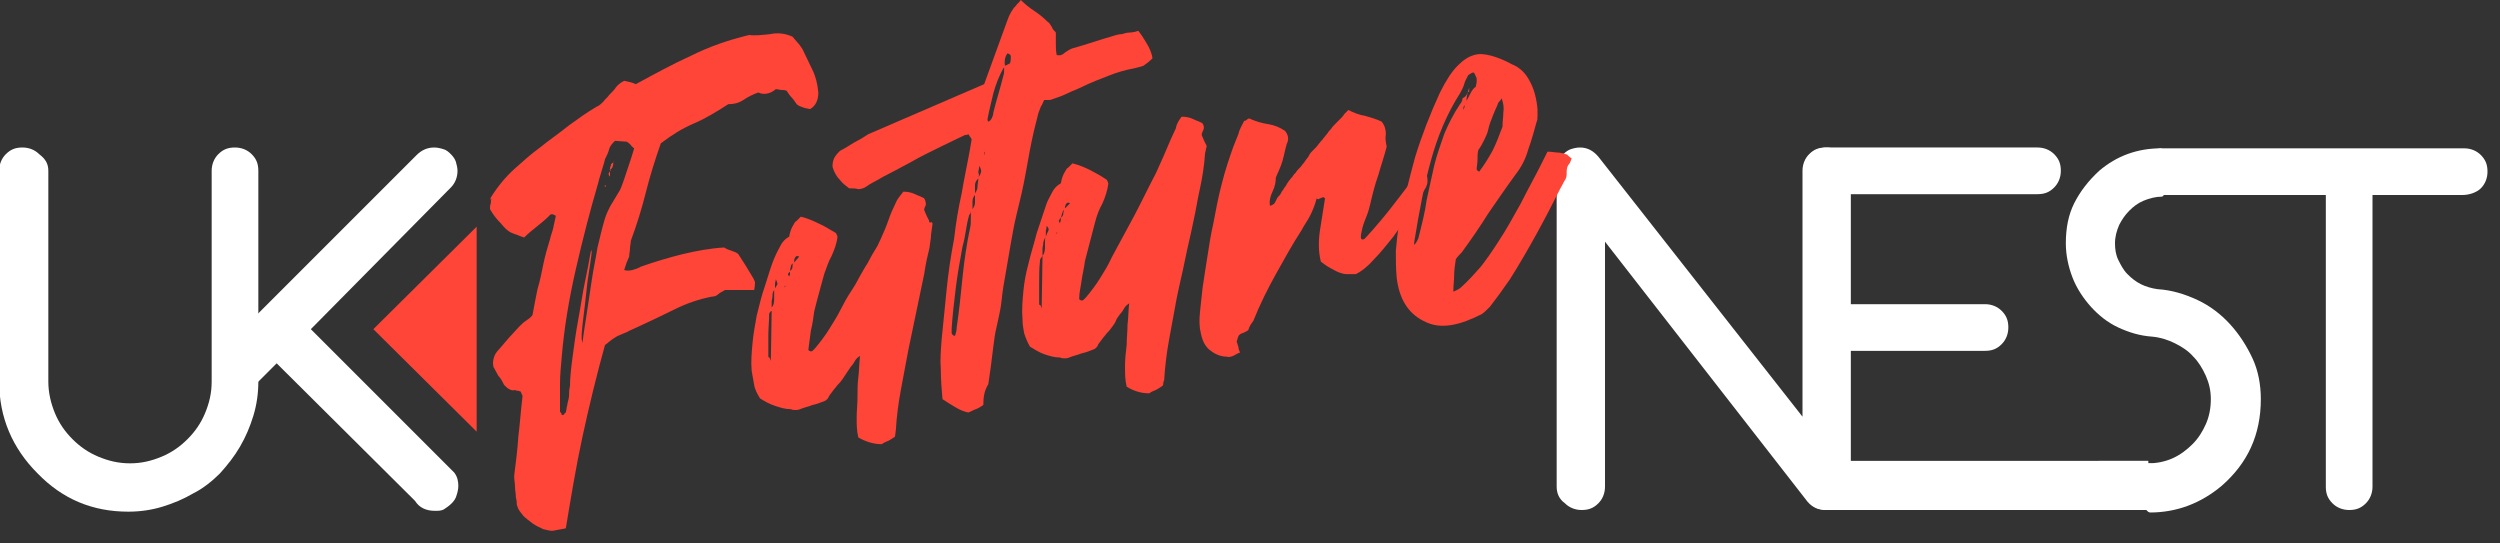 <?xml version="1.0" encoding="utf-8"?>
<!-- Generator: Adobe Illustrator 26.3.1, SVG Export Plug-In . SVG Version: 6.00 Build 0)  -->
<svg version="1.1" id="Layer_1" xmlns="http://www.w3.org/2000/svg" xmlns:xlink="http://www.w3.org/1999/xlink" x="0px" y="0px"
	 viewBox="0 0 300 65.2" style="enable-background:new 0 0 300 65.2;" xml:space="preserve">
<rect x="0" y="0" width="300" height="65.2" fill="#333333" stroke="none"/>
<style type="text/css">
	.st0{fill:#FFFFFF;}
	.st1{fill:#FF4438;}
</style>
<g>
	<path class="st0" d="M5.8,20.5v25.3c0,1.3,0.3,2.6,0.8,3.8c0.5,1.2,1.2,2.2,2.1,3.1c0.9,0.9,1.9,1.6,3.1,2.1
		c1.2,0.5,2.4,0.8,3.8,0.8s2.6-0.3,3.8-0.8c1.2-0.5,2.2-1.2,3.1-2.1c0.9-0.9,1.6-1.9,2.1-3.1c0.5-1.2,0.8-2.4,0.8-3.8V20.5
		c0-0.8,0.3-1.5,0.8-2c0.6-0.6,1.2-0.8,2-0.8c0.8,0,1.5,0.3,2,0.8c0.6,0.6,0.8,1.2,0.8,2v25.3c0,1.4-0.2,2.8-0.6,4.1
		c-0.4,1.3-0.9,2.5-1.6,3.7c-0.7,1.2-1.5,2.2-2.4,3.2c-0.9,0.9-2,1.8-3.2,2.4c-1.2,0.7-2.4,1.2-3.7,1.6c-1.3,0.4-2.7,0.6-4.1,0.6
		c-4.3,0-7.9-1.5-10.9-4.6c-3-3-4.6-6.7-4.6-11V20.5c0-0.8,0.3-1.5,0.8-2c0.6-0.6,1.2-0.8,2-0.8c0.8,0,1.5,0.3,2,0.8
		C5.5,19.1,5.8,19.7,5.8,20.5z"/>
	<path class="st0" d="M30.8,37.8L50,18.6c0.6-0.6,1.3-0.9,2.1-0.9c0.4,0,0.8,0.1,1.1,0.2c0.4,0.1,0.7,0.4,0.9,0.6
		c0.3,0.3,0.5,0.6,0.6,0.9c0.1,0.4,0.2,0.7,0.2,1.1c0,0.8-0.3,1.5-0.8,2L37.3,39.5l17.2,17.2c0.4,0.5,0.5,1.1,0.5,1.6
		c0,0.4-0.1,0.8-0.2,1.1c-0.1,0.4-0.3,0.7-0.6,1c-0.3,0.3-0.6,0.5-0.9,0.7c-0.3,0.2-0.7,0.2-1.1,0.2c-1.1,0-1.9-0.4-2.4-1.2
		L33.2,43.6L30.8,46V37.8z"/>
	<polygon class="st1" points="57.2,51.8 44.8,39.5 57.2,27.2 	"/>
	<g>
		<path class="st0" d="M257.8,55.6c0.8,0,1.5,0.3,2,0.8c0.6,0.6,0.8,1.2,0.8,2c0,0.8-0.3,1.5-0.8,2c-0.6,0.6-1.2,0.8-2,0.8h-38.6
			c-0.4,0-0.8-0.1-1.1-0.2c-0.3-0.1-0.7-0.4-0.9-0.6c-0.3-0.3-0.5-0.6-0.6-0.9c-0.1-0.3-0.2-0.7-0.2-1.1V20.5c0-0.4,0.1-0.8,0.2-1.1
			c0.1-0.4,0.4-0.7,0.6-0.9c0.3-0.3,0.6-0.5,0.9-0.6c0.3-0.1,0.7-0.2,1.1-0.2h25.3c0.8,0,1.5,0.3,2,0.8c0.6,0.6,0.8,1.2,0.8,2
			c0,0.8-0.3,1.5-0.8,2c-0.6,0.6-1.2,0.8-2,0.8h-22.4v13.2h16.1c0.8,0,1.5,0.3,2,0.8c0.6,0.6,0.8,1.2,0.8,2c0,0.8-0.3,1.5-0.8,2
			c-0.6,0.6-1.2,0.8-2,0.8h-16.1v13.2H257.8z"/>
		<path class="st0" d="M186.8,58.4V20.5c0-0.4,0.1-0.8,0.2-1.1c0.1-0.4,0.4-0.7,0.6-0.9c0.3-0.3,0.6-0.5,0.9-0.6
			c0.3-0.1,0.7-0.2,1.1-0.2c0.9,0,1.6,0.4,2.2,1.1L216.3,50V20.5c0-0.8,0.3-1.5,0.8-2c0.6-0.6,1.2-0.8,2-0.8c0.8,0,1.5,0.3,2,0.8
			c0.6,0.6,0.8,1.2,0.8,2v37.9c0,0.4-0.1,0.8-0.2,1.1c-0.1,0.3-0.4,0.7-0.6,0.9c-0.3,0.3-0.6,0.5-0.9,0.6c-0.4,0.1-0.7,0.2-1.1,0.2
			c-0.9,0-1.6-0.3-2.2-1L192.6,29v29.4c0,0.8-0.3,1.5-0.8,2c-0.6,0.6-1.2,0.8-2,0.8c-0.8,0-1.5-0.3-2-0.8
			C187.1,59.9,186.8,59.2,186.8,58.4z"/>
		<path class="st0" d="M257.8,55.6c1,0,2-0.2,2.9-0.6c0.9-0.4,1.7-1,2.4-1.7c0.7-0.7,1.2-1.5,1.6-2.4c0.4-0.9,0.6-1.9,0.6-3
			c0-1-0.2-1.9-0.6-2.8c-0.4-0.9-0.9-1.7-1.5-2.3c-0.6-0.7-1.4-1.2-2.2-1.6c-0.8-0.4-1.7-0.7-2.7-0.8c-1.5-0.1-2.8-0.5-4.1-1.1
			c-1.3-0.6-2.4-1.5-3.3-2.5s-1.7-2.2-2.2-3.5c-0.5-1.3-0.8-2.7-0.8-4.1c0-1.8,0.3-3.4,1-4.8c0.7-1.4,1.7-2.7,3-3.9h0
			c2.1-1.8,4.6-2.7,7.4-2.7c0.9,0,1,5.8,0.1,5.8c-0.7,0-1.5,0.2-2.2,0.5c-0.7,0.3-1.2,0.7-1.7,1.2c-0.5,0.5-0.9,1.1-1.2,1.7
			c-0.3,0.7-0.5,1.4-0.5,2.2c0,0.7,0.1,1.4,0.4,2c0.3,0.6,0.6,1.2,1.1,1.7c0.5,0.5,1,0.9,1.6,1.2c0.6,0.3,1.3,0.5,2,0.6
			c1.7,0.1,3.3,0.6,4.8,1.3c1.5,0.7,2.8,1.7,3.9,2.9c1.1,1.2,2,2.6,2.7,4.1c0.7,1.5,1,3.2,1,4.9c0,4.3-1.6,7.7-4.7,10.4h0
			c-2.5,2.1-5.4,3.2-8.6,3.2C256.7,61.3,256.4,55.6,257.8,55.6z"/>
		<path class="st0" d="M295.5,23.4h-10.8v35c0,0.8-0.3,1.5-0.8,2c-0.6,0.6-1.2,0.8-2,0.8c-0.8,0-1.5-0.3-2-0.8
			c-0.6-0.6-0.8-1.2-0.8-2v-35h-19.5c-0.8,0-1.5-0.3-2-0.8c-0.6-0.6-0.8-1.2-0.8-2c0-0.8,0.3-1.5,0.8-2c0.6-0.6,1.2-0.8,2-0.8h36.1
			c0.8,0,1.5,0.3,2,0.8c0.6,0.6,0.8,1.2,0.8,2c0,0.8-0.3,1.5-0.8,2S296.3,23.4,295.5,23.4z"/>
	</g>
	<g>
		<path class="st1" d="M58.9,23.7c0.8-1.3,1.8-2.5,2.8-3.4c1-0.9,2-1.8,3.1-2.6c1.1-0.9,2.3-1.7,3.4-2.6c1.1-0.8,2.2-1.6,3.4-2.3
			c0.3-0.1,0.6-0.4,0.8-0.6c0.2-0.3,0.5-0.5,0.7-0.8c0.3-0.3,0.6-0.6,0.8-0.9c0.2-0.3,0.6-0.6,1-0.8c0.5,0.1,1,0.2,1.4,0.4
			c2.2-1.2,4.4-2.4,6.6-3.4c2.2-1.1,4.5-1.9,7-2.5c0.7,0.1,1.5,0,2.5-0.1c0.9-0.2,1.8-0.1,2.7,0.3c0.2,0.2,0.4,0.5,0.6,0.7
			c0.2,0.2,0.4,0.5,0.6,0.8c0.4,0.8,0.8,1.7,1.2,2.5c0.4,0.8,0.6,1.7,0.7,2.7c0,0.9-0.3,1.6-1,2c-0.3-0.1-0.6-0.1-0.8-0.2
			c-0.3-0.1-0.6-0.2-0.8-0.4c-0.2-0.3-0.4-0.6-0.6-0.8c-0.2-0.2-0.4-0.5-0.6-0.8c-0.2-0.1-0.4-0.1-0.6-0.1c-0.2,0-0.4-0.1-0.7-0.1
			c-0.7,0.6-1.5,0.7-2.1,0.4c-0.6,0.2-1.2,0.5-1.8,0.9c-0.6,0.4-1.2,0.5-1.8,0.5c-1.4,0.9-2.7,1.7-4.1,2.3c-1.4,0.6-2.7,1.4-4,2.4
			c-0.7,2-1.3,3.9-1.8,5.9c-0.5,2-1.1,3.9-1.8,5.8c0,0.3-0.1,0.6-0.1,0.9c0,0.3-0.1,0.7-0.1,1c-0.1,0.2-0.2,0.5-0.3,0.7
			c-0.1,0.3-0.2,0.6-0.3,0.9c0.3,0.1,0.6,0.1,1,0c0.3-0.1,0.7-0.2,1-0.4c1.7-0.6,3.4-1.1,5-1.5c1.7-0.4,3.3-0.7,5-0.8
			c0.3,0.2,0.6,0.3,0.9,0.4c0.3,0.1,0.6,0.2,0.8,0.4c0.3,0.5,0.6,0.9,0.9,1.4c0.3,0.5,0.6,1,0.9,1.5c0.1,0.2,0.2,0.4,0.2,0.5
			c0,0.1,0,0.4-0.1,0.9c-0.6,0-1.2,0-1.8,0c-0.6,0-1.2,0-1.7,0c-0.3,0.2-0.6,0.3-0.8,0.5c-0.2,0.2-0.5,0.3-0.8,0.3
			c-1.5,0.3-3,0.8-4.4,1.5c-1.4,0.7-2.9,1.4-4.4,2.1c-0.4,0.2-0.7,0.3-1.1,0.5c-0.3,0.2-0.7,0.3-1.1,0.5c-0.3,0.1-0.6,0.3-0.9,0.5
			c-0.3,0.2-0.6,0.5-0.9,0.7c-1,3.6-1.9,7.3-2.7,11c-0.8,3.7-1.4,7.4-2,11l-1.6,0.3c-0.3,0-0.7-0.1-1.1-0.2
			c-0.4-0.2-0.9-0.4-1.3-0.7c-0.4-0.3-0.8-0.6-1.1-0.9c-0.3-0.4-0.6-0.7-0.7-1.1c-0.1-0.2-0.1-0.4-0.1-0.6c0-0.2-0.1-0.4-0.1-0.6
			c0-0.4-0.1-0.8-0.1-1.2c0-0.4-0.1-0.8-0.1-1.3c0.2-1.6,0.4-3.1,0.5-4.7c0.2-1.6,0.3-3.2,0.5-4.8c0-0.1,0-0.2-0.1-0.3
			c0-0.1-0.1-0.2-0.1-0.3c-0.1,0-0.2-0.1-0.3-0.1c-0.1,0-0.2,0-0.4-0.1c-0.3,0.1-0.5,0-0.7-0.1c-0.2-0.1-0.4-0.3-0.6-0.5
			c-0.2-0.4-0.4-0.8-0.7-1.1c-0.2-0.4-0.4-0.7-0.6-1.1c-0.1-0.5,0-0.9,0.1-1.2c0.1-0.3,0.3-0.6,0.6-0.9c0.4-0.5,0.8-0.9,1.2-1.4
			c0.4-0.4,0.8-0.9,1.2-1.3c0.3-0.3,0.5-0.5,0.8-0.7c0.3-0.2,0.6-0.4,0.8-0.7c0.1-0.5,0.2-1.1,0.3-1.6c0.1-0.5,0.2-1,0.3-1.5
			c0.3-1,0.5-2,0.7-3c0.2-1,0.5-2,0.8-3c0.1-0.5,0.3-0.9,0.4-1.4c0.1-0.5,0.2-0.9,0.3-1.4c-0.3-0.2-0.6-0.3-0.8,0
			c-0.5,0.5-1,0.9-1.5,1.3c-0.5,0.4-1,0.8-1.5,1.3c-0.3-0.1-0.6-0.2-0.8-0.3c-0.3-0.1-0.6-0.2-0.8-0.3c-0.4-0.2-0.8-0.6-1.2-1.1
			c-0.5-0.5-0.9-1-1.3-1.7c0-0.3,0-0.5,0.1-0.7c0-0.2,0-0.4,0.1-0.6C58.8,24.1,58.8,23.9,58.9,23.7z M73.8,16.9
			c-0.3,0.3-0.6,0.6-0.7,1c-0.1,0.4-0.3,0.8-0.5,1.2c-0.1,0.5-0.3,1-0.4,1.4c-0.1,0.4-0.3,0.9-0.4,1.4c-1,3.4-1.9,6.9-2.7,10.4
			c-0.8,3.5-1.4,7-1.7,10.6c-0.1,1.1-0.2,2.2-0.2,3.2c0,1,0,2.1,0,3.2c0,0.1,0,0.2,0.1,0.2c0,0,0.1,0.1,0.1,0.3c0.1,0,0.1,0,0.1,0
			c-0.1-0.1-0.1,0,0.1,0l0.1-0.1c0-0.1,0.1-0.1,0.1-0.1c0,0,0-0.1,0.1-0.1c0-0.1,0.1-0.4,0.1-0.6c0.1-0.3,0.1-0.6,0.2-0.9
			c0.1-0.3,0.1-0.7,0.1-1c0-0.3,0.1-0.6,0.1-0.7c0-0.8,0.1-1.9,0.3-3.4c0.2-1.5,0.4-3,0.7-4.6c0.3-1.6,0.5-3.1,0.8-4.5
			c0.3-1.4,0.5-2.5,0.6-3.1c0.1-0.7,0.2-0.8,0.2-0.5c0,0.4-0.2,1.6-0.5,3.6c-0.1,0.8-0.2,1.7-0.3,2.7c-0.1,1-0.3,2.2-0.4,3.6
			c0,0.1,0,0.3,0,0.5c0,0.2,0.1,0.4,0.1,0.6c0.1-1,0.3-2.2,0.5-3.5c0.2-1.3,0.4-2.7,0.6-4c0.2-1.4,0.5-2.7,0.7-4
			c0.3-1.3,0.6-2.5,0.9-3.5c0.2-0.6,0.4-1,0.6-1.4c0.2-0.3,0.4-0.7,0.6-1c0.2-0.3,0.4-0.7,0.6-1c0.2-0.4,0.3-0.8,0.5-1.3
			c0.2-0.6,0.4-1.2,0.6-1.8c0.2-0.6,0.4-1.2,0.6-1.9c-0.1-0.1-0.3-0.2-0.4-0.4c-0.1-0.1-0.3-0.3-0.5-0.4L73.8,16.9z M72.7,22.4
			c-0.1,0-0.1,0-0.2-0.1c0,0,0.1,0,0.1,0s0,0,0.1-0.1L72.7,22.4z M73.2,20.3c0,0.1,0,0.3,0,0.4c0,0.1,0,0.3,0,0.5
			C73,21,73,20.8,73.1,20.7c0.1-0.1,0.1-0.2,0.2-0.3L73.2,20.3z M73.6,19.4c0,0.2,0,0.4-0.1,0.6c0,0.2-0.2,0.3-0.4,0.4l0.1,0
			c0-0.2,0-0.3,0.1-0.5c0-0.2,0.1-0.3,0.3-0.4L73.6,19.4z M73.6,19.4c0-0.1,0.1-0.1,0.1-0.1L73.6,19.4l0.1,0.1L73.6,19.4z"/>
		<path class="st1" d="M108.4,23c0.5,0,1,0.1,1.4,0.3c0.4,0.2,0.8,0.3,1.1,0.5c0.2,0.3,0.2,0.6,0.2,0.8c-0.1,0.2-0.2,0.4-0.2,0.6
			c0.1,0.2,0.2,0.5,0.3,0.7c0.1,0.2,0.2,0.4,0.3,0.6c0,0.2,0,0.2,0.2,0.2c0.1-0.1,0.2,0,0.2,0.2c-0.1,0.7-0.2,1.3-0.2,1.7
			c-0.1,0.5-0.1,0.9-0.2,1.3c-0.1,0.4-0.2,0.9-0.3,1.3c-0.1,0.5-0.2,1-0.3,1.7l-1.9,9.1c-0.3,1.6-0.6,3.2-0.9,4.8
			c-0.3,1.6-0.5,3.2-0.6,4.8l-0.1,0.8c-0.3,0.2-0.6,0.4-0.8,0.5c-0.3,0.1-0.5,0.2-0.8,0.4c-1,0-1.9-0.3-2.8-0.8
			c-0.2-0.8-0.2-1.6-0.2-2.4c0-0.8,0.1-1.6,0.1-2.5c0-0.8,0-1.5,0.1-2.3c0.1-0.8,0.1-1.7,0.2-2.6c-0.3,0.2-0.5,0.4-0.6,0.6
			c-0.1,0.2-0.3,0.5-0.5,0.7l-1,1.5c-0.2,0.3-0.4,0.5-0.5,0.6c-0.2,0.2-0.3,0.4-0.5,0.6c-0.2,0.3-0.4,0.5-0.6,0.8
			c-0.1,0.3-0.3,0.5-0.5,0.6c-0.5,0.2-1,0.4-1.5,0.5c-0.5,0.2-1,0.3-1.5,0.5c-0.2,0.1-0.4,0.1-0.5,0.1c-0.2,0-0.4,0-0.6-0.1
			c-0.7,0-1.3-0.2-1.9-0.4c-0.6-0.2-1.2-0.5-1.8-0.9c-0.3-0.5-0.6-1-0.7-1.6c-0.1-0.5-0.2-1.1-0.3-1.7c-0.1-1.1,0-2.2,0.1-3.3
			c0.1-1.1,0.3-2.2,0.5-3.3c0.3-1.2,0.6-2.5,1-3.6c0.4-1.2,0.7-2.4,1.2-3.5c0.2-0.5,0.5-1,0.7-1.4c0.2-0.4,0.6-0.8,1-1
			c0.1-0.6,0.3-1.1,0.5-1.4c0.1-0.2,0.2-0.4,0.4-0.5c0.1-0.1,0.3-0.3,0.5-0.5c0.8,0.2,1.5,0.5,2.1,0.8c0.7,0.3,1.3,0.7,2,1.1
			c0.1,0,0.2,0.2,0.3,0.5c-0.1,0.9-0.4,1.6-0.7,2.3c-0.4,0.7-0.6,1.4-0.9,2.2c-0.2,0.7-0.4,1.5-0.6,2.2c-0.2,0.7-0.4,1.5-0.6,2.3
			c-0.1,0.8-0.2,1.5-0.4,2.3c-0.1,0.8-0.2,1.5-0.3,2.3c0.2,0.2,0.4,0.2,0.5,0.1c0.1-0.1,0.2-0.2,0.3-0.3c0.6-0.7,1.2-1.5,1.7-2.3
			c0.5-0.8,1-1.6,1.4-2.4c0.4-0.8,0.8-1.5,1.2-2.1c0.4-0.6,0.7-1.1,1-1.7c0.3-0.5,0.6-1.1,1-1.7c0.3-0.6,0.7-1.3,1.2-2.1
			c0.3-0.6,0.6-1.3,0.9-2c0.3-0.7,0.5-1.4,0.8-2.1c0.2-0.4,0.4-0.9,0.6-1.3C107.7,23.9,108,23.5,108.4,23z M92.3,37.7
			c0,0.8-0.1,1.7-0.1,2.5c0,0.8,0,1.6,0,2.5c0,0.1,0,0.2,0.1,0.2c0.1,0,0.1,0.2,0.2,0.4l0.1-6C92.4,37.4,92.3,37.6,92.3,37.7z
			 M92.7,35.5c0,0.3-0.1,0.5-0.1,0.7c0,0.2,0,0.5,0,0.7c0.2-0.2,0.3-0.5,0.3-1l0-1.1C92.7,35.1,92.7,35.3,92.7,35.5z M93.1,33.5
			c0,0.2-0.1,0.4-0.1,0.6c0,0.2,0,0.4,0,0.5c0.1-0.2,0.2-0.3,0.3-0.5C93.3,34,93.2,33.7,93.1,33.5z M93.8,36.4
			c0-0.1,0.1-0.1,0.1-0.2c0,0,0,0.1,0,0.1C93.8,36.3,93.8,36.4,93.8,36.4z M94.2,34.3c0,0.1-0.1,0.1-0.1,0.2l0.2-0.2L94.2,34.3z
			 M94.7,33.2c0-0.1,0.1-0.2,0.1-0.3s0-0.2,0-0.3c-0.1,0.1-0.1,0.1-0.2,0.2C94.5,32.9,94.6,33,94.7,33.2z M94.8,32.5
			c0.2-0.1,0.3-0.3,0.3-0.5c0-0.2,0-0.3,0.1-0.4c-0.2,0.1-0.3,0.2-0.3,0.4C94.9,32.1,94.8,32.3,94.8,32.5z M95.9,30.8
			c-0.3-0.2-0.5,0-0.6,0.4l0,0.3L95.9,30.8z M118,48.6c-0.3,0.2-0.6,0.4-0.9,0.5c-0.3,0.1-0.6,0.3-0.9,0.4c-0.5-0.1-1-0.3-1.5-0.6
			c-0.5-0.3-1-0.6-1.6-1c-0.1-1.1-0.2-2.3-0.2-3.5c-0.1-1.2,0-2.4,0.1-3.7c0.2-2,0.4-4,0.6-6c0.2-2,0.5-4,0.9-6.1
			c0.2-1.8,0.5-3.6,0.9-5.4c0.3-1.8,0.7-3.6,1-5.3l0.2-1.2c-0.1-0.1-0.1-0.2-0.2-0.3c-0.1-0.1-0.1-0.2-0.2-0.3
			c-0.1,0.1-0.3,0.1-0.4,0.1c-0.6,0.3-1.5,0.7-2.7,1.3c-1.2,0.6-2.5,1.2-3.7,1.9c-1.3,0.7-2.4,1.3-3.4,1.8c-1,0.6-1.7,0.9-1.9,1.1
			c-0.4,0.3-0.8,0.4-1.1,0.4c-0.3-0.1-0.7-0.1-1.1-0.1c-0.4-0.3-0.8-0.6-1.1-1c-0.4-0.4-0.7-0.9-0.9-1.6c0-0.5,0.1-0.9,0.3-1.2
			c0.2-0.3,0.4-0.5,0.6-0.7c0.6-0.3,1.2-0.7,1.7-1c0.6-0.3,1.1-0.6,1.7-1l13.9-6l0.8-2.2l2-5.5c0.1-0.3,0.2-0.5,0.3-0.7
			c0.1-0.2,0.2-0.4,0.3-0.5c0.1-0.2,0.2-0.3,0.4-0.5c0.1-0.2,0.4-0.4,0.6-0.7c0.5,0.5,1,0.9,1.6,1.3c0.6,0.4,1.1,0.8,1.6,1.3
			c0.2,0.1,0.3,0.3,0.5,0.6c0.1,0.3,0.3,0.5,0.5,0.7c0,0.4,0,0.9,0,1.3c0,0.4,0,0.9,0.1,1.4c0.4,0.1,0.7,0,1-0.3
			c0.3-0.2,0.6-0.4,0.9-0.5c0.7-0.2,1.4-0.4,2-0.6l1.9-0.6c0.4-0.1,0.7-0.2,1-0.3c0.3-0.1,0.7-0.2,1-0.2c0.3-0.1,0.7-0.2,1-0.2
			c0.3,0,0.7-0.1,1-0.2c0.4,0.5,0.7,1,1,1.5c0.3,0.5,0.6,1.1,0.7,1.8c-0.4,0.4-0.8,0.7-1.1,0.9c-0.3,0.1-0.7,0.2-1.1,0.3
			c-1.1,0.2-2.1,0.5-3.1,0.9c-1,0.4-2.1,0.8-3.1,1.3c-0.6,0.3-1.2,0.5-1.8,0.8c-0.6,0.3-1.2,0.5-1.8,0.7c-0.2,0.1-0.3,0.1-0.5,0.1
			c-0.1,0-0.3,0-0.5,0c-0.1,0.2-0.2,0.5-0.4,0.8c-0.1,0.3-0.2,0.5-0.3,0.8l-0.5,2c-0.4,1.7-0.7,3.4-1,5.1c-0.3,1.7-0.7,3.4-1.1,5
			c-0.3,1.2-0.5,2.4-0.7,3.5c-0.2,1.1-0.4,2.3-0.6,3.5c-0.2,1.1-0.4,2.2-0.5,3.3c-0.1,1.1-0.4,2.2-0.6,3.2c-0.2,0.8-0.3,1.6-0.4,2.4
			c-0.1,0.8-0.2,1.6-0.3,2.4c-0.1,0.7-0.2,1.4-0.3,2.1C118.1,46.9,118,47.7,118,48.6z M116.3,25.8c-0.2,0.7-0.3,1.3-0.4,1.9
			c-0.1,0.6-0.2,1.2-0.4,1.9c-0.3,1.6-0.6,3.3-0.8,4.9c-0.2,1.7-0.4,3.3-0.5,4.9c0,0.2,0,0.4,0,0.6c0.1,0.2,0.2,0.3,0.4,0.3
			c0.1-0.3,0.2-0.6,0.2-1c0.3-2,0.5-4,0.7-6c0.2-2,0.5-4,0.9-5.9c0.1-0.4,0.1-0.7,0.1-1.1c0-0.3,0-0.7,0-1
			C116.5,25.5,116.4,25.7,116.3,25.8z M116.7,25.1c0.2-0.3,0.3-0.5,0.3-0.8c0-0.3,0-0.6,0-0.9c-0.2,0.2-0.3,0.5-0.3,0.8
			C116.7,24.4,116.7,24.7,116.7,25.1z M117,23.2c0.2-0.3,0.3-0.5,0.3-0.8c0-0.3,0.1-0.6,0.1-1c-0.3,0.3-0.4,0.6-0.4,0.8
			C117,22.5,117,22.9,117,23.2z M117.4,21.3c0.1-0.2,0.3-0.4,0.3-0.6c0.1-0.2,0-0.5-0.2-0.8c0,0.4-0.1,0.6-0.1,0.8
			C117.5,20.9,117.5,21.1,117.4,21.3z M118.2,18.5c0-0.1,0-0.2-0.1-0.3C118.1,18.3,118.1,18.4,118.2,18.5c-0.1,0-0.1,0-0.1,0.1
			L118.2,18.5z M118.5,14.3c0,0,0,0.2,0.1,0.3c0.2-0.1,0.3-0.2,0.4-0.4c0.1-0.2,0.2-0.4,0.2-0.7c0.2-0.8,0.4-1.5,0.6-2.2
			c0.2-0.7,0.4-1.4,0.6-2.2c0.1-0.2,0.1-0.6,0.1-1l-0.1,0.1c-0.5,0.9-0.9,1.9-1.2,3C119,12.1,118.7,13.2,118.5,14.3z M121.2,7.6
			c0.1-0.3,0.1-0.6,0.1-0.8c0-0.2-0.1-0.3-0.4-0.4c-0.3,0.4-0.4,0.9-0.3,1.5L121.2,7.6z"/>
		<path class="st1" d="M141.8,14c0.5,0,1,0.1,1.4,0.3c0.4,0.2,0.8,0.3,1.1,0.5c0.2,0.3,0.2,0.6,0.1,0.8c-0.1,0.2-0.2,0.4-0.2,0.6
			c0.1,0.2,0.2,0.5,0.3,0.7c0.1,0.2,0.2,0.4,0.3,0.6c0,0.2-0.1,0.3-0.1,0.5c0,0.1-0.1,0.3-0.1,0.5c-0.1,1.4-0.3,2.7-0.6,4.1
			c-0.3,1.3-0.5,2.7-0.8,4c-0.3,1.5-0.7,3.1-1,4.6c-0.3,1.5-0.7,3.1-1,4.6c-0.3,1.6-0.6,3.3-0.9,4.9c-0.3,1.6-0.5,3.3-0.6,4.9
			c0,0.1-0.1,0.2-0.1,0.3c0,0.1,0,0.3-0.1,0.4c-0.3,0.2-0.6,0.4-0.8,0.5c-0.3,0.1-0.5,0.2-0.8,0.4c-1,0-1.9-0.3-2.7-0.8
			c-0.2-0.8-0.2-1.6-0.2-2.5c0-0.8,0.1-1.7,0.2-2.5c0-0.8,0.1-1.6,0.1-2.4c0.1-0.8,0.1-1.7,0.2-2.6c-0.3,0.2-0.5,0.4-0.6,0.6
			c-0.1,0.2-0.3,0.5-0.5,0.7c-0.2,0.3-0.4,0.5-0.5,0.8c-0.1,0.3-0.3,0.5-0.5,0.8c-0.2,0.3-0.4,0.5-0.5,0.6c-0.2,0.2-0.3,0.4-0.5,0.6
			c-0.2,0.3-0.4,0.5-0.6,0.8c-0.1,0.3-0.3,0.5-0.5,0.6c-0.5,0.2-1,0.4-1.5,0.5c-0.5,0.2-1,0.3-1.5,0.5c-0.2,0.1-0.4,0.1-0.5,0.1
			c-0.2,0-0.4,0-0.6-0.1c-0.7,0-1.3-0.2-1.9-0.4c-0.6-0.2-1.2-0.6-1.7-0.9c-0.3-0.5-0.5-1-0.7-1.6c-0.1-0.5-0.2-1.1-0.2-1.7
			c-0.1-1.1,0-2.2,0.1-3.3c0.1-1.1,0.3-2.2,0.6-3.3c0.3-1.3,0.7-2.5,1-3.7c0.4-1.2,0.8-2.4,1.2-3.6c0.2-0.5,0.5-1,0.7-1.4
			c0.2-0.4,0.6-0.8,1-1c0.1-0.6,0.3-1.1,0.5-1.4c0.1-0.2,0.2-0.4,0.4-0.5c0.1-0.1,0.3-0.3,0.5-0.5c0.8,0.2,1.5,0.5,2.1,0.8
			c0.6,0.3,1.3,0.7,1.9,1.1c0.1,0,0.2,0.2,0.3,0.5c-0.1,0.9-0.4,1.7-0.7,2.4c-0.4,0.7-0.7,1.5-0.9,2.3c-0.2,0.8-0.4,1.5-0.6,2.3
			c-0.2,0.8-0.4,1.5-0.6,2.3c-0.1,0.8-0.3,1.6-0.4,2.3c-0.1,0.8-0.3,1.5-0.3,2.3c0.2,0.2,0.4,0.2,0.5,0.1c0.1-0.1,0.2-0.2,0.3-0.3
			c0.6-0.7,1.2-1.5,1.7-2.3c0.5-0.8,1-1.6,1.4-2.5c0.9-1.7,1.8-3.3,2.7-5c0.9-1.7,1.7-3.4,2.6-5.1c0.3-0.7,0.6-1.3,0.9-2
			c0.3-0.7,0.6-1.4,0.9-2.1c0.2-0.4,0.4-0.9,0.6-1.3C141.2,14.8,141.5,14.4,141.8,14z M125.5,28.4c-0.2,0.3-0.3,0.6-0.3,0.7
			c0,0.3-0.1,0.5-0.1,0.8c0,0.2,0,0.5,0,0.8c-0.1,0.1-0.1,0.2-0.2,0.3c-0.1,0.1-0.1,0.2-0.1,0.3c-0.1,0.9-0.1,1.7-0.1,2.5
			c0,0.8,0,1.7,0,2.6c0,0.1,0,0.2,0.1,0.2c0.1,0,0.1,0.2,0.2,0.4l0.1-6.3c0.2-0.2,0.3-0.6,0.3-1c0-0.2,0-0.4,0-0.6
			C125.4,28.8,125.4,28.5,125.5,28.4c0.1-0.3,0.2-0.5,0.3-0.7c0.1-0.2,0-0.4-0.2-0.6c0,0.3-0.1,0.5-0.1,0.7
			C125.5,27.9,125.5,28.1,125.5,28.4z M126.3,30c0-0.1,0.1-0.1,0.1-0.2c0,0,0,0.1,0,0.1C126.3,29.9,126.3,30,126.3,30z M126.8,27.9
			c0,0.1-0.1,0.1-0.1,0.2l0.2-0.2L126.8,27.9z M127.3,26.1c0.2-0.1,0.3-0.3,0.3-0.5c0-0.2,0.1-0.4,0.1-0.5c0.1-0.1,0.2-0.2,0.3-0.3
			c0.1-0.1,0.2-0.2,0.4-0.4c-0.3-0.2-0.5,0-0.6,0.4l0,0.3c-0.2,0.1-0.3,0.3-0.3,0.4C127.4,25.7,127.4,25.9,127.3,26.1
			c-0.1,0.1-0.1,0.2-0.2,0.3c-0.1,0.1,0,0.2,0.1,0.4c0-0.1,0.1-0.3,0.1-0.4C127.3,26.3,127.3,26.2,127.3,26.1z"/>
		<path class="st1" d="M149.3,14.5c0.2,0,0.3-0.1,0.4-0.2c0.1-0.1,0.3-0.1,0.4,0c0.7,0.3,1.4,0.5,2.1,0.6c0.7,0.1,1.4,0.4,2,0.8
			c0.4,0.5,0.5,1,0.2,1.6c-0.2,0.7-0.3,1.3-0.5,2c-0.2,0.7-0.5,1.3-0.8,2c0,0.5-0.1,1.1-0.4,1.7c-0.3,0.6-0.4,1.2-0.3,1.7
			c0.3-0.1,0.5-0.2,0.6-0.4c0.1-0.2,0.2-0.4,0.3-0.6c0.2-0.2,0.4-0.4,0.5-0.7c0.2-0.2,0.3-0.5,0.5-0.7c0.2-0.4,0.5-0.8,0.8-1.1
			c0.1-0.2,0.2-0.3,0.4-0.5c0.1-0.2,0.3-0.4,0.5-0.6c0.2-0.2,0.3-0.4,0.5-0.6c0.1-0.2,0.3-0.4,0.5-0.7c0.1-0.2,0.2-0.4,0.4-0.6
			c0.1-0.1,0.3-0.3,0.5-0.5c0.2-0.2,0.3-0.4,0.5-0.6c0.1-0.2,0.3-0.3,0.4-0.5c0.2-0.2,0.3-0.4,0.5-0.6c0.1-0.2,0.3-0.4,0.4-0.5
			c0.2-0.3,0.4-0.5,0.6-0.7c0.2-0.2,0.4-0.4,0.5-0.5c0.2-0.2,0.4-0.4,0.5-0.6c0.2-0.2,0.3-0.3,0.5-0.5c0.6,0.3,1.3,0.6,2,0.7
			c0.7,0.2,1.4,0.4,2,0.7c0.4,0.5,0.5,1,0.5,1.5c-0.1,0.5,0,1,0.1,1.5c-0.3,1.2-0.7,2.3-1,3.4c-0.4,1.1-0.7,2.3-1,3.6
			c-0.1,0.4-0.2,0.8-0.4,1.3c-0.2,0.5-0.4,1-0.5,1.4c-0.1,0.5-0.2,0.8-0.2,1.1c0,0.3,0.1,0.4,0.4,0.3c0.1-0.1,0.5-0.5,1.1-1.2
			c0.6-0.7,1.3-1.5,2-2.4c0.7-0.9,1.4-1.8,2-2.6c0.6-0.8,1-1.4,1.2-1.8c0.1,0.1,0.3,0.1,0.6,0.2c0.3,0.1,0.5,0.1,0.6,0.1
			c0.1,0.3,0.1,0.6,0.1,0.8c0,0.2-0.1,0.5-0.2,0.7c-0.4,0.7-1,1.6-1.7,2.7c-0.7,1.1-1.4,2.1-2.2,3.2c-0.8,1-1.6,2-2.4,2.8
			c-0.8,0.9-1.5,1.4-2.1,1.7c-0.4,0-0.8,0-1.1,0c-0.3,0-0.6-0.1-0.9-0.2c-0.3-0.1-0.6-0.3-1-0.5c-0.4-0.2-0.8-0.5-1.2-0.8
			c-0.3-1.2-0.3-2.5-0.1-3.8c0.2-1.3,0.4-2.6,0.6-3.8c-0.1-0.1-0.3-0.2-0.3-0.1c-0.1,0-0.2,0.1-0.3,0.1c-0.1,0.1-0.2,0.1-0.2,0.1
			c-0.1,0-0.1,0-0.2-0.1c-0.2,0.8-0.5,1.5-0.8,2.1c-0.3,0.6-0.7,1.1-1,1.7c-1.1,1.7-2.1,3.5-3.1,5.3c-1,1.8-1.9,3.6-2.7,5.6
			c-0.3,0.4-0.5,0.7-0.6,1.1c-0.1,0.1-0.3,0.2-0.5,0.3c-0.2,0.1-0.4,0.1-0.6,0.3c-0.1,0.1-0.2,0.4-0.3,0.8c0.1,0.2,0.1,0.4,0.2,0.6
			c0,0.2,0.1,0.5,0.2,0.7c-0.3,0.1-0.6,0.3-0.8,0.4c-0.3,0.1-0.5,0.2-0.8,0.1c-0.7,0-1.4-0.3-1.9-0.7c-0.6-0.4-1-1.1-1.2-2.1
			c-0.2-0.8-0.2-1.6-0.1-2.6c0.1-0.9,0.2-1.9,0.3-2.8c0.2-1.3,0.4-2.7,0.6-3.9c0.2-1.3,0.4-2.6,0.7-3.9c0.3-1.6,0.6-3.2,1-4.7
			c0.4-1.6,0.9-3.1,1.4-4.5c0.2-0.5,0.4-1,0.6-1.5C148.7,15.6,149,15.1,149.3,14.5z"/>
		<path class="st1" d="M174.7,31.1c-0.1,0.7-0.2,1.3-0.2,1.9c0,0.6-0.1,1.3-0.1,2c0.5-0.2,0.8-0.4,0.9-0.5c0.9-0.8,1.6-1.6,2.4-2.5
			c0.7-0.9,1.4-1.9,2.1-3c1-1.5,1.8-3,2.7-4.6c0.8-1.6,1.7-3.2,2.5-4.8l0.7-1.4c0.5,0,0.9,0.1,1.2,0.1c0.3,0,0.5,0.1,0.7,0.1
			c0.2,0.1,0.4,0.1,0.5,0.2c0.1,0.1,0.3,0.3,0.5,0.4c-0.1,0.3-0.2,0.6-0.4,0.8c-0.2,0.3-0.2,0.6-0.2,1c0,0.2,0,0.5-0.2,0.8
			c-0.2,0.3-0.3,0.6-0.5,0.9c-1.9,3.8-3.9,7.5-6.1,11c-0.4,0.6-0.8,1.1-1.2,1.7c-0.4,0.5-0.8,1.1-1.2,1.6c-0.4,0.4-0.7,0.7-1,0.9
			c-1.2,0.6-2.4,1.1-3.6,1.3c-1.2,0.2-2.3,0.1-3.4-0.5c-1.8-0.9-2.9-2.6-3.2-5.2c-0.1-1.1-0.1-2.1-0.1-3.2c0.1-1.1,0.2-2.2,0.4-3.2
			c0.5-2.7,1.2-5.4,1.9-8c0.8-2.6,1.8-5.2,3-7.8c0.7-1.4,1.4-2.5,2.1-3.2c0.7-0.7,1.3-1.1,2-1.3c0.7-0.2,1.3-0.1,2.1,0.1
			c0.7,0.2,1.5,0.5,2.4,1c1,0.4,1.7,1.1,2.2,2.1c0.5,0.9,0.8,2.1,0.9,3.3c0,0.2,0,0.5,0,0.8c0,0.3,0,0.5-0.1,0.7
			c-0.3,1.1-0.6,2.2-1,3.3c-0.3,1.1-0.8,2.1-1.5,3c-1.1,1.5-2.2,3.1-3.3,4.7c-1,1.6-2.1,3.2-3.2,4.7
			C175.1,30.6,174.9,30.8,174.7,31.1z M176.1,11.1c0,0.2-0.1,0.5-0.1,0.7c0,0.3-0.1,0.5-0.1,0.7c0,0.1-0.1,0.1-0.2,0.2
			c-0.1,0.1-0.1,0.3-0.1,0.5c0.1-0.2,0.2-0.5,0.2-0.8c0.2-0.3,0.4-0.7,0.6-1.1c0.2-0.4,0.4-0.7,0.7-0.9c0-0.2,0.1-0.4,0.1-0.6
			c0-0.1,0-0.3,0-0.4c-0.2-0.5-0.3-0.7-0.4-0.7c-0.1,0-0.3,0.1-0.6,0.3c-0.2,0.4-0.4,0.7-0.5,1.1c-0.1,0.4-0.3,0.7-0.5,1.1
			c-1.6,2.5-2.7,5.2-3.5,8.1c-0.8,2.9-1.4,6.1-2,9.8c0,0.2,0,0.3,0,0.3c0.3-0.3,0.4-0.6,0.5-0.8c0.4-1.6,0.8-3.1,1-4.6
			c0.3-1.4,0.6-2.8,0.9-4.1c0.3-1.3,0.8-2.6,1.2-3.8c0.5-1.2,1.1-2.4,1.9-3.6c0.2-0.2,0.3-0.5,0.3-0.7
			C175.9,11.6,176,11.4,176.1,11.1L176.1,11.1z M176.1,11.2c0-0.1,0.1-0.3,0.2-0.7c0,0.2,0,0.4,0,0.5
			C176.2,11,176.1,11.1,176.1,11.2L176.1,11.2z M180.3,15.2c0-0.6,0.1-1.2,0.1-1.7c0.1-0.6,0-1.1-0.2-1.7c-0.1,0.2-0.2,0.3-0.3,0.4
			c-0.1,0.1-0.2,0.3-0.2,0.4c-0.2,0.4-0.4,0.9-0.6,1.4c-0.2,0.5-0.4,1-0.5,1.5c-0.1,0.5-0.3,0.9-0.5,1.3c-0.2,0.4-0.4,0.8-0.7,1.2
			c-0.1,0.4-0.1,0.8-0.1,1.2c0,0.4-0.1,0.8-0.1,1.1c0,0.1,0.1,0.2,0.3,0.3c0.6-0.8,1.1-1.6,1.6-2.5
			C179.5,17.3,179.9,16.3,180.3,15.2z"/>
	</g>
</g>
</svg>
